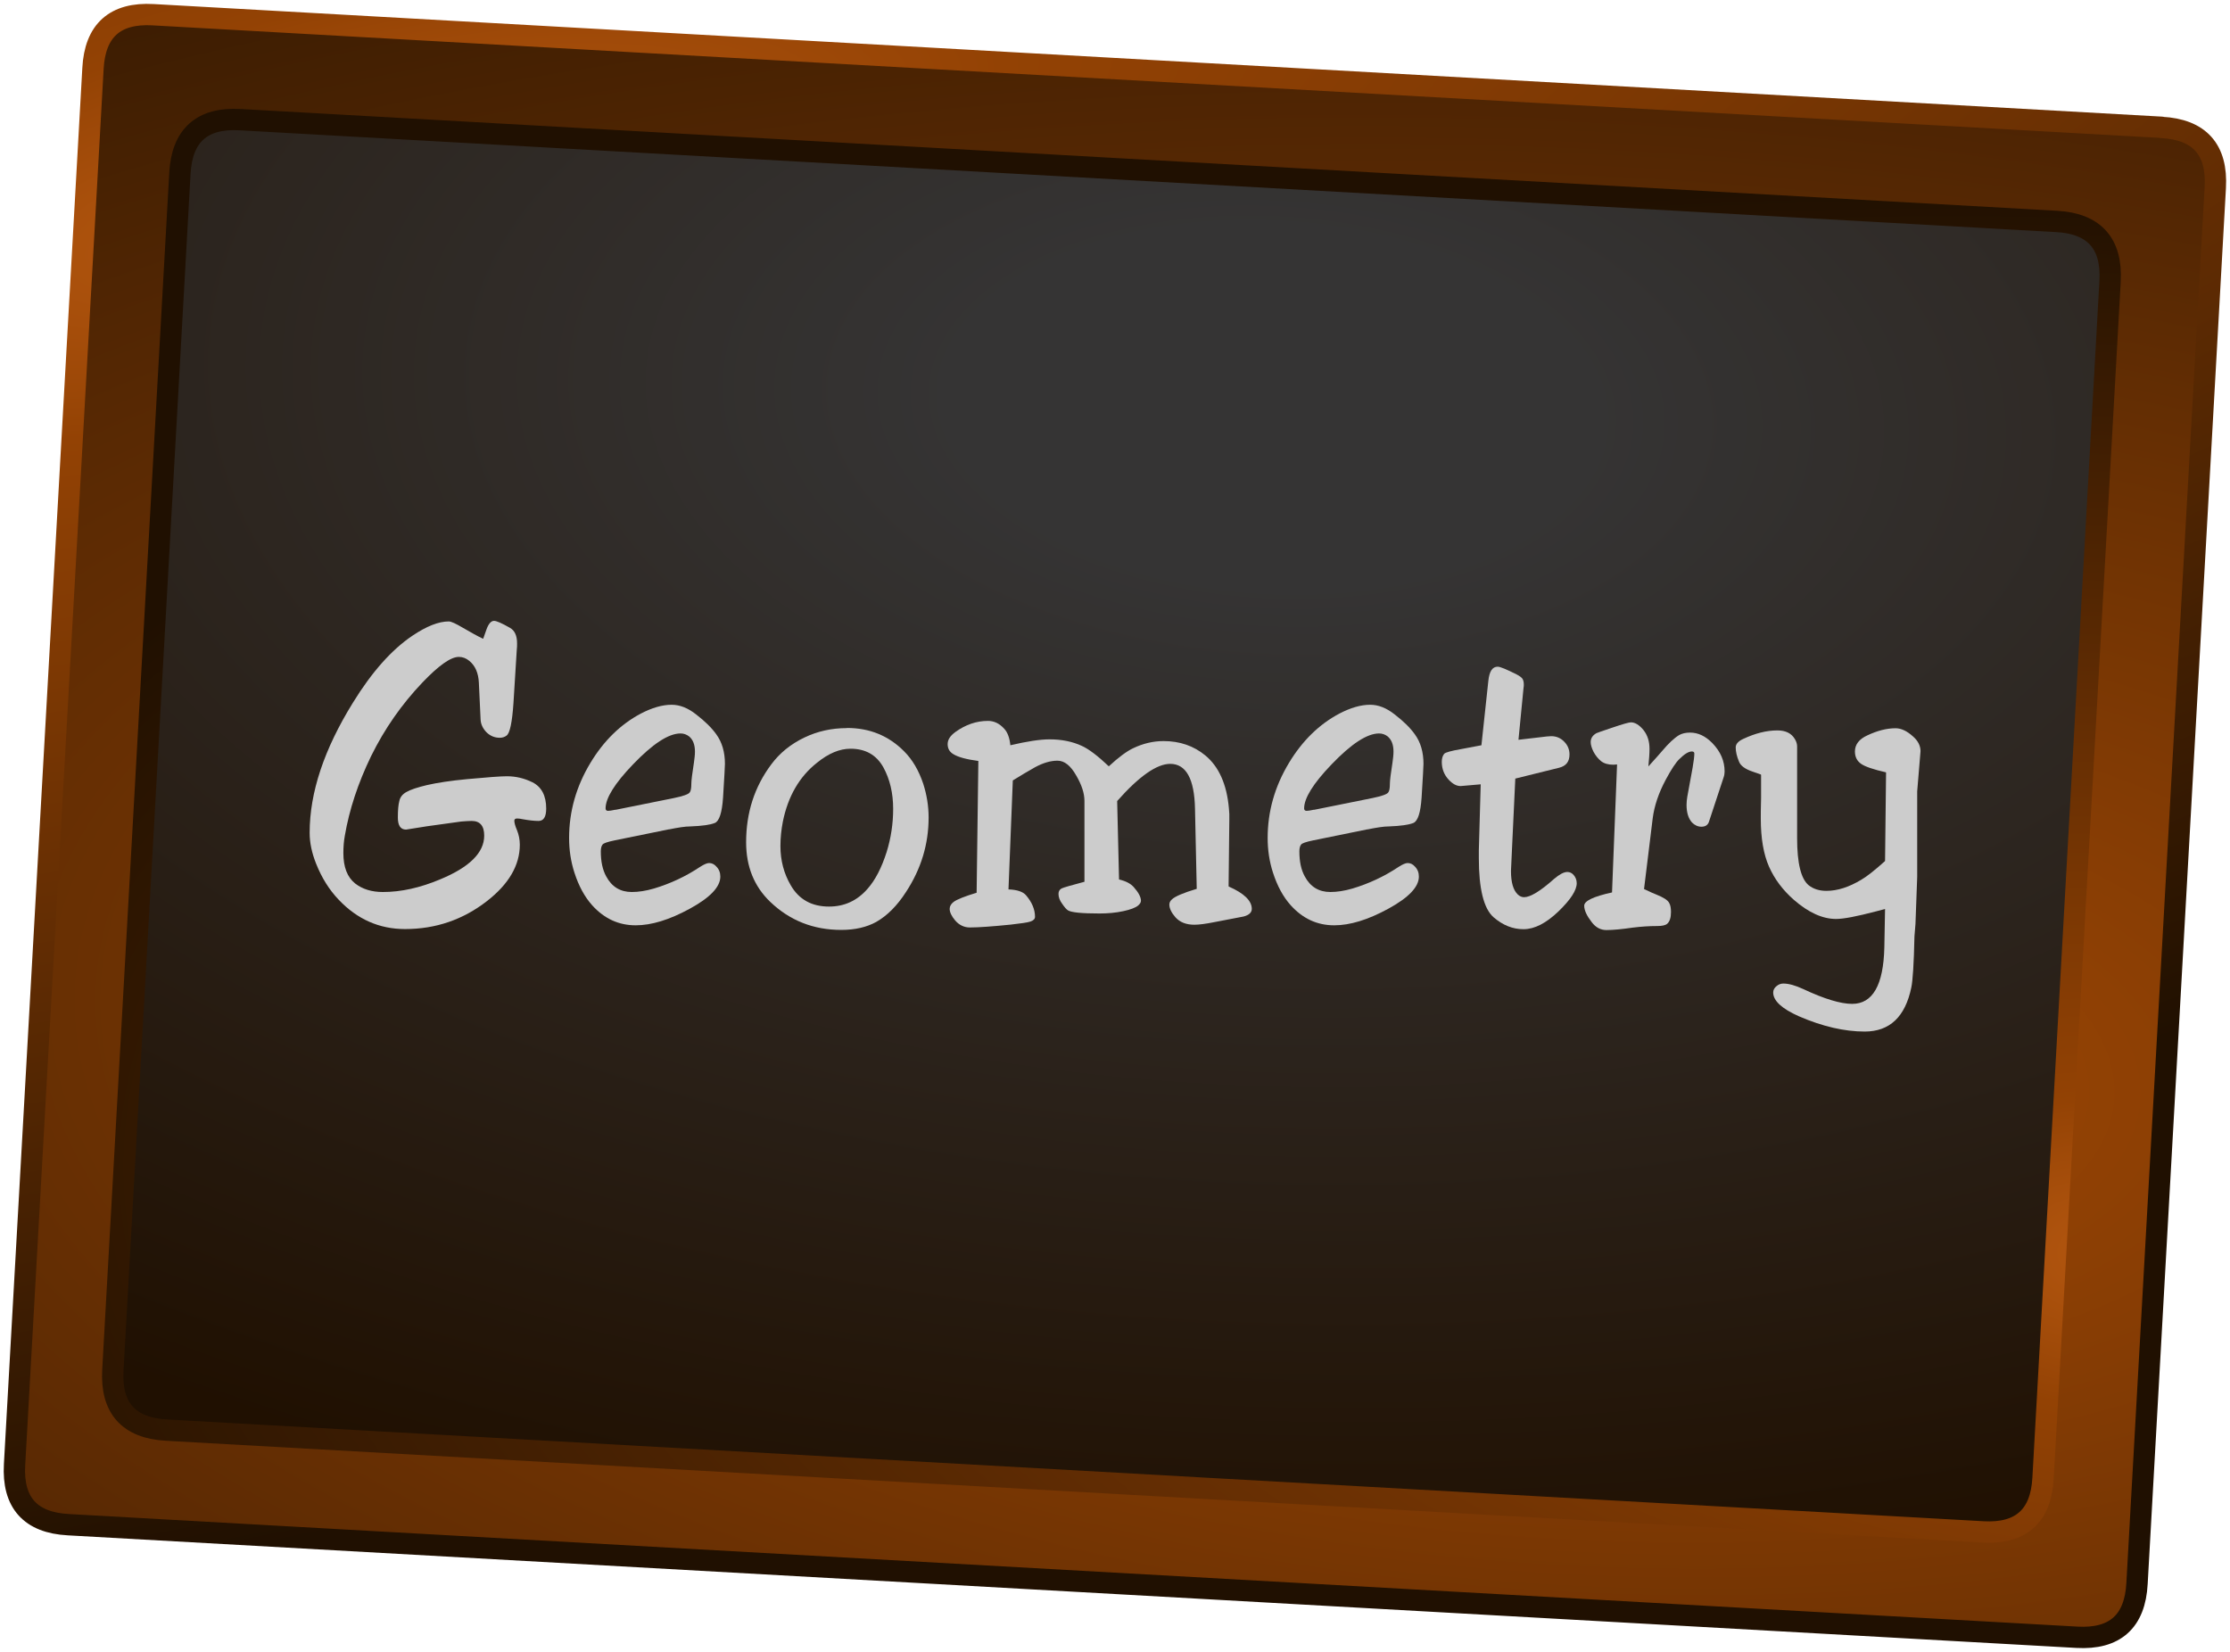 <?xml version="1.0" encoding="UTF-8"?>
<svg id="Livello_2" data-name="Livello 2" xmlns="http://www.w3.org/2000/svg" xmlns:xlink="http://www.w3.org/1999/xlink" viewBox="0 0 154.7 114.6">
  <defs>
    <style>
      .cls-1 {
        stroke: url(#Sfumatura_senza_nome_4);
      }

      .cls-1, .cls-2 {
        fill: none;
        stroke-linecap: round;
        stroke-linejoin: round;
        stroke-width: 1.48px;
      }

      .cls-2 {
        stroke: url(#Sfumatura_senza_nome_3);
      }

      .cls-3 {
        fill: #ccc;
      }

      .cls-4 {
        fill: url(#Sfumatura_senza_nome);
      }

      .cls-4, .cls-5 {
        fill-rule: evenodd;
      }

      .cls-5 {
        fill: url(#Sfumatura_senza_nome_2);
      }
    </style>
    <radialGradient id="Sfumatura_senza_nome" data-name="Sfumatura senza nome" cx="4911.33" cy="-1039.12" fx="4911.33" fy="-1039.12" r="819.2" gradientTransform="translate(-1109.72 -108.78) rotate(3.21) scale(.25 -.11)" gradientUnits="userSpaceOnUse">
      <stop offset="0" stop-color="#bb5b12"/>
      <stop offset=".15" stop-color="#934204"/>
      <stop offset=".96" stop-color="#361a02"/>
      <stop offset="1" stop-color="#201001"/>
    </radialGradient>
    <radialGradient id="Sfumatura_senza_nome_2" data-name="Sfumatura senza nome 2" cx="7099.26" cy="-1203.66" fx="7121.66" fy="-1203.66" r="819.2" gradientTransform="translate(-1184.23 -163.67) rotate(3.21) scale(.18 -.1)" gradientUnits="userSpaceOnUse">
      <stop offset=".15" stop-color="#353434"/>
      <stop offset="1" stop-color="#201001"/>
    </radialGradient>
    <radialGradient id="Sfumatura_senza_nome_3" data-name="Sfumatura senza nome 3" cx="6592.89" cy="-1249.35" fx="6592.89" fy="-1249.35" r="819.2" gradientTransform="translate(-1159.18 -98.82) rotate(3.21) scale(.2 -.09)" gradientUnits="userSpaceOnUse">
      <stop offset="0" stop-color="#bb5b12"/>
      <stop offset=".15" stop-color="#934204"/>
      <stop offset="1" stop-color="#201001"/>
    </radialGradient>
    <radialGradient id="Sfumatura_senza_nome_4" data-name="Sfumatura senza nome 4" cx="2383.56" cy="-4990.69" fx="2383.56" fy="-4990.69" r="819.2" gradientTransform="translate(-979.99 -323.8) rotate(-12.62) scale(.38 -.11)" gradientUnits="userSpaceOnUse">
      <stop offset="0" stop-color="#bb5b12"/>
      <stop offset=".15" stop-color="#934204"/>
      <stop offset="1" stop-color="#201001"/>
    </radialGradient>
  </defs>
  <g id="sprite0">
    <g id="shape0">
      <path class="cls-4" d="M149.95,8.83c2.64.15,3.88,1.54,3.73,4.17l-5.43,96.84c-.15,2.64-1.54,3.88-4.17,3.73L4.75,105.77c-2.64-.15-3.88-1.54-3.73-4.17L6.44,4.75c.15-2.64,1.54-3.88,4.17-3.73l139.34,7.81M142.65,15.36L16.65,8.3c-2.64-.15-4.03,1.1-4.17,3.73l-4.65,83.01c-.15,2.64,1.1,4.03,3.73,4.17l126,7.06c2.64.15,4.03-1.1,4.17-3.73l4.65-83.01c.15-2.64-1.1-4.03-3.73-4.17"/>
      <path class="cls-5" d="M142.65,15.36c2.64.15,3.88,1.54,3.73,4.17l-4.65,83.01c-.15,2.64-1.54,3.88-4.17,3.73l-126-7.06c-2.64-.15-3.88-1.54-3.73-4.17L12.48,12.03c.15-2.64,1.54-3.88,4.17-3.73l126,7.06"/>
      <path class="cls-2" d="M142.65,15.36L16.65,8.3c-2.64-.15-4.03,1.1-4.17,3.73l-4.65,83.01c-.15,2.64,1.1,4.03,3.73,4.17l126,7.06c2.64.15,4.03-1.1,4.17-3.73l4.65-83.01c.15-2.64-1.1-4.03-3.73-4.17"/>
      <path class="cls-1" d="M149.95,8.83L10.62,1.02c-2.64-.15-4.03,1.1-4.17,3.73L1.01,101.6c-.15,2.64,1.1,4.03,3.73,4.17l139.34,7.81c2.64.15,4.03-1.1,4.17-3.73l5.43-96.84c.15-2.64-1.1-4.03-3.73-4.17"/>
    </g>
  </g>
  <g>
    <path class="cls-3" d="M33.52,44.31l.23-.65c.14-.39.32-.59.52-.59.18,0,.54.16,1.1.48.33.18.5.54.5,1.08,0,.15,0,.3-.02.44l-.23,3.7c-.09,1.34-.25,2.1-.48,2.26-.13.1-.29.15-.47.15-.36,0-.67-.13-.93-.39-.24-.25-.38-.54-.4-.86l-.12-2.56c-.03-.69-.26-1.2-.67-1.53-.22-.18-.46-.27-.72-.27-.56,0-1.39.59-2.52,1.77-1.44,1.51-2.63,3.21-3.57,5.12-.9,1.86-1.51,3.7-1.82,5.52-.07.38-.1.78-.1,1.2,0,.97.27,1.67.82,2.11.5.39,1.14.59,1.92.59,1.26,0,2.58-.29,3.98-.88,2.03-.84,3.05-1.85,3.05-3.03,0-.68-.29-1.02-.87-1.02-.21,0-.45.02-.72.04l-2.38.33-1.45.23c-.38,0-.57-.28-.57-.83,0-.5.03-.88.1-1.14.05-.27.22-.49.5-.64.28-.16.75-.32,1.43-.48.7-.16,1.62-.3,2.77-.41,1.41-.13,2.33-.2,2.77-.2.61,0,1.2.14,1.77.42.63.32.95.93.95,1.82,0,.58-.18.86-.53.86-.29,0-.66-.04-1.1-.12-.14-.03-.27-.05-.38-.05-.13,0-.2.05-.2.15,0,.15.06.37.18.65.13.32.2.66.2,1.02,0,1.42-.76,2.73-2.28,3.91-1.66,1.29-3.55,1.94-5.68,1.94-1.79,0-3.32-.68-4.6-2.03-.66-.69-1.18-1.52-1.57-2.5-.3-.75-.45-1.46-.45-2.15,0-2.79,1-5.79,3-9.02,1.31-2.13,2.69-3.68,4.13-4.65.98-.66,1.82-.99,2.52-.99.17,0,.49.15.98.44.57.33,1.03.59,1.4.76Z"/>
    <path class="cls-3" d="M46.41,57.53l-3.78.77c-.49.1-.77.2-.83.29-.08.1-.12.26-.12.47,0,.7.12,1.27.37,1.73.39.73.98,1.09,1.78,1.09.47,0,.98-.08,1.53-.24,1.14-.34,2.21-.84,3.2-1.5.28-.18.49-.27.63-.27.19,0,.36.08.5.24.19.19.28.42.28.7,0,.72-.71,1.46-2.12,2.23-1.41.77-2.66,1.15-3.75,1.15-1.18,0-2.18-.46-3.02-1.39-.52-.58-.93-1.33-1.23-2.26-.25-.77-.37-1.57-.37-2.41,0-1.83.49-3.57,1.48-5.21.93-1.54,2.1-2.68,3.5-3.42.77-.4,1.48-.61,2.13-.61.57,0,1.13.22,1.7.67.61.47,1.08.93,1.4,1.38.4.55.6,1.23.6,2.05,0,.13-.04.91-.13,2.33-.07,1.05-.26,1.64-.57,1.77-.32.13-.89.21-1.7.24-.36,0-.86.08-1.5.21ZM42.69,56.18l4.07-.82c.63-.13.99-.26,1.08-.38.08-.09.12-.3.12-.62,0-.21.06-.7.18-1.46.04-.28.07-.54.07-.76,0-.47-.13-.82-.4-1.05-.18-.14-.38-.21-.6-.21-.83,0-1.93.72-3.3,2.15-1.27,1.32-1.9,2.34-1.9,3.05,0,.11.06.17.17.17.08,0,.25-.02.52-.08Z"/>
    <path class="cls-3" d="M58.75,50.5c1.58,0,2.9.54,3.97,1.62.58.58,1.02,1.33,1.33,2.26.24.75.37,1.53.37,2.33,0,1.85-.52,3.57-1.57,5.17-.61.95-1.3,1.64-2.07,2.08-.66.36-1.46.55-2.42.55-1.93,0-3.57-.65-4.92-1.94-1.12-1.07-1.68-2.45-1.68-4.14,0-2.05.58-3.85,1.75-5.41.58-.78,1.34-1.4,2.3-1.86.9-.43,1.88-.65,2.93-.65ZM59,51.94c-.75,0-1.52.32-2.32.97-1.22.96-2.01,2.32-2.37,4.08-.11.57-.17,1.13-.17,1.7,0,1,.24,1.91.72,2.73.57.98,1.45,1.47,2.65,1.47,1.07,0,1.96-.41,2.68-1.24.53-.6.97-1.45,1.32-2.55.3-.97.45-1.96.45-2.99,0-1.1-.23-2.06-.68-2.88-.48-.86-1.24-1.29-2.28-1.29Z"/>
    <path class="cls-3" d="M85.24,61.5c1.07.47,1.6.99,1.6,1.55,0,.25-.19.43-.57.53-.09.02-.77.15-2.03.39-.6.12-1.06.18-1.38.18-.57,0-1.01-.17-1.32-.52-.28-.32-.42-.62-.42-.88,0-.13.06-.25.18-.36.21-.2.78-.45,1.72-.73l-.12-5.55c-.04-2.08-.62-3.12-1.72-3.12-.93,0-2.16.86-3.68,2.58l.13,5.44c.47.11.81.29,1.02.53.33.37.5.69.5.95,0,.11-.07.22-.2.33-.18.15-.52.28-1.03.39-.51.11-1.06.16-1.65.16-1.21,0-1.93-.07-2.17-.21-.11-.06-.25-.22-.42-.47-.17-.23-.25-.46-.25-.68,0-.18.08-.31.22-.38.15-.07.68-.22,1.58-.46v-5.61c0-.53-.19-1.11-.57-1.76-.39-.69-.82-1.03-1.3-1.03s-.99.15-1.55.45c-.47.26-.98.57-1.55.92l-.3,7.56c.6.02,1.01.16,1.22.41.41.48.62.98.62,1.49,0,.15-.11.26-.32.33-.21.07-.66.13-1.35.21-1.29.13-2.24.2-2.85.2-.4,0-.75-.17-1.03-.5-.24-.29-.37-.56-.37-.79,0-.18.09-.34.27-.48.24-.18.78-.39,1.6-.64l.12-9.14c-.83-.11-1.41-.27-1.73-.47-.27-.16-.4-.39-.4-.7s.18-.58.55-.85c.7-.5,1.45-.76,2.25-.76.42,0,.8.18,1.13.55.23.25.37.63.42,1.14,1.16-.27,2.06-.41,2.72-.41.83,0,1.58.15,2.23.45.49.22,1.12.7,1.88,1.42.68-.63,1.25-1.05,1.7-1.26.67-.32,1.37-.49,2.1-.49,1.12,0,2.09.33,2.9,1,.93.77,1.48,1.99,1.63,3.65.03.28.04.54.03.79l-.05,4.62Z"/>
    <path class="cls-3" d="M94.87,57.53l-3.78.77c-.49.1-.77.2-.83.29-.08.1-.12.26-.12.47,0,.7.12,1.27.37,1.73.39.73.98,1.09,1.78,1.09.47,0,.98-.08,1.53-.24,1.14-.34,2.21-.84,3.2-1.5.28-.18.49-.27.63-.27.19,0,.36.08.5.24.19.19.28.42.28.7,0,.72-.71,1.46-2.12,2.23-1.41.77-2.66,1.15-3.75,1.15-1.18,0-2.18-.46-3.02-1.39-.52-.58-.93-1.33-1.23-2.26-.25-.77-.37-1.57-.37-2.41,0-1.83.49-3.57,1.48-5.21.93-1.54,2.1-2.68,3.5-3.42.77-.4,1.48-.61,2.13-.61.57,0,1.13.22,1.7.67.61.47,1.08.93,1.4,1.38.4.55.6,1.23.6,2.05,0,.13-.04.91-.13,2.33-.07,1.05-.26,1.64-.57,1.77-.32.13-.89.21-1.7.24-.36,0-.86.08-1.5.21ZM91.15,56.18l4.07-.82c.63-.13.99-.26,1.08-.38.08-.09.12-.3.12-.62,0-.21.06-.7.18-1.46.04-.28.07-.54.07-.76,0-.47-.13-.82-.4-1.05-.18-.14-.38-.21-.6-.21-.83,0-1.93.72-3.3,2.15-1.27,1.32-1.9,2.34-1.9,3.05,0,.11.06.17.17.17.08,0,.25-.02.52-.08Z"/>
    <path class="cls-3" d="M105.12,54l-.23,4.9c-.04.89-.07,1.39-.07,1.52,0,.8.16,1.34.48,1.64.13.12.28.18.43.18.43,0,1.13-.42,2.08-1.27.38-.32.68-.48.92-.48.17,0,.31.07.43.2.14.16.22.35.22.58,0,.49-.42,1.14-1.27,1.96-.86.82-1.66,1.23-2.42,1.23s-1.44-.28-2.08-.83c-.68-.6-1.02-1.97-1.02-4.11v-.53l.13-4.58-1.27.11c-.06,0-.1.01-.13.01-.28,0-.55-.15-.82-.44-.32-.34-.48-.76-.48-1.24,0-.24.06-.43.17-.56.08-.09.46-.2,1.15-.32l1.43-.27.48-4.47c.07-.66.28-.98.65-.98.17,0,.6.18,1.3.53.23.12.38.23.43.33.06.11.08.24.08.39,0,.06,0,.14-.02.23l-.35,3.59,1.97-.23c.13-.01.23-.02.3-.02.36,0,.66.13.9.38.25.25.37.55.37.89,0,.5-.24.8-.72.92l-3.07.76Z"/>
    <path class="cls-3" d="M114.04,61.67c.42.2.71.33.85.38.5.2.8.39.9.58.09.15.13.36.13.64,0,.39-.09.67-.27.82-.12.1-.35.15-.68.15-.57,0-1.13.04-1.7.11-.76.11-1.37.17-1.83.17-.4,0-.74-.18-1.02-.55-.34-.44-.52-.82-.52-1.14,0-.33.64-.64,1.93-.92l.35-8.88c-.11.01-.19.02-.25.02-.36,0-.64-.08-.85-.24-.21-.17-.39-.39-.53-.65-.13-.26-.2-.49-.2-.68,0-.26.13-.47.4-.62.03-.02.41-.15,1.12-.39.71-.24,1.13-.36,1.27-.36.29,0,.58.18.87.53.28.35.42.79.42,1.3,0,.33-.03.74-.08,1.23.49-.54.81-.9.97-1.09.43-.51.82-.88,1.17-1.09.2-.11.45-.17.75-.17.56,0,1.07.24,1.55.73.57.59.85,1.24.85,1.97,0,.13-.02.27-.07.41l-1.02,3.09c-.08.22-.25.33-.52.33-.24,0-.46-.1-.65-.29-.26-.29-.38-.7-.38-1.23,0-.18.02-.36.05-.55l.37-2.02c.08-.46.12-.79.12-.99,0-.09-.06-.14-.17-.14-.22,0-.51.17-.85.51-.26.24-.58.73-.97,1.46-.49.92-.79,1.81-.9,2.68l-.6,4.9Z"/>
    <path class="cls-3" d="M122.16,53.73c-.3-.11-.5-.18-.6-.21-.5-.17-.81-.4-.92-.68-.16-.38-.23-.71-.23-.99,0-.23.17-.43.52-.59.83-.39,1.62-.59,2.37-.59.58,0,.98.2,1.22.61.1.17.15.34.15.5v6.37c0,1.74.27,2.82.8,3.26.33.26.74.39,1.23.39.77,0,1.57-.26,2.42-.77.41-.24.96-.68,1.65-1.3l.07-6.15c-.88-.2-1.46-.4-1.73-.59-.29-.2-.43-.49-.43-.86,0-.48.29-.86.87-1.12.68-.32,1.33-.49,1.95-.49.39,0,.79.19,1.2.56.36.31.53.66.53,1.03l-.23,2.79v5.93l-.12,3.27-.07.86c-.04,1.91-.12,3.09-.22,3.55-.42,2.03-1.5,3.05-3.23,3.05-1.41,0-2.93-.35-4.57-1.06-1.19-.53-1.78-1.08-1.78-1.65,0-.17.08-.32.23-.44.14-.12.3-.18.47-.18.38,0,.84.13,1.38.38,1.47.69,2.6,1.03,3.4,1.03,1.42,0,2.17-1.3,2.23-3.91l.05-2.67c-.33.08-.55.14-.65.17-1.3.34-2.22.52-2.75.52-.93,0-1.91-.44-2.93-1.33-.77-.68-1.34-1.44-1.72-2.3-.38-.86-.57-1.97-.57-3.33,0-.31,0-.79.02-1.44v-1.58Z"/>
  </g>
</svg>